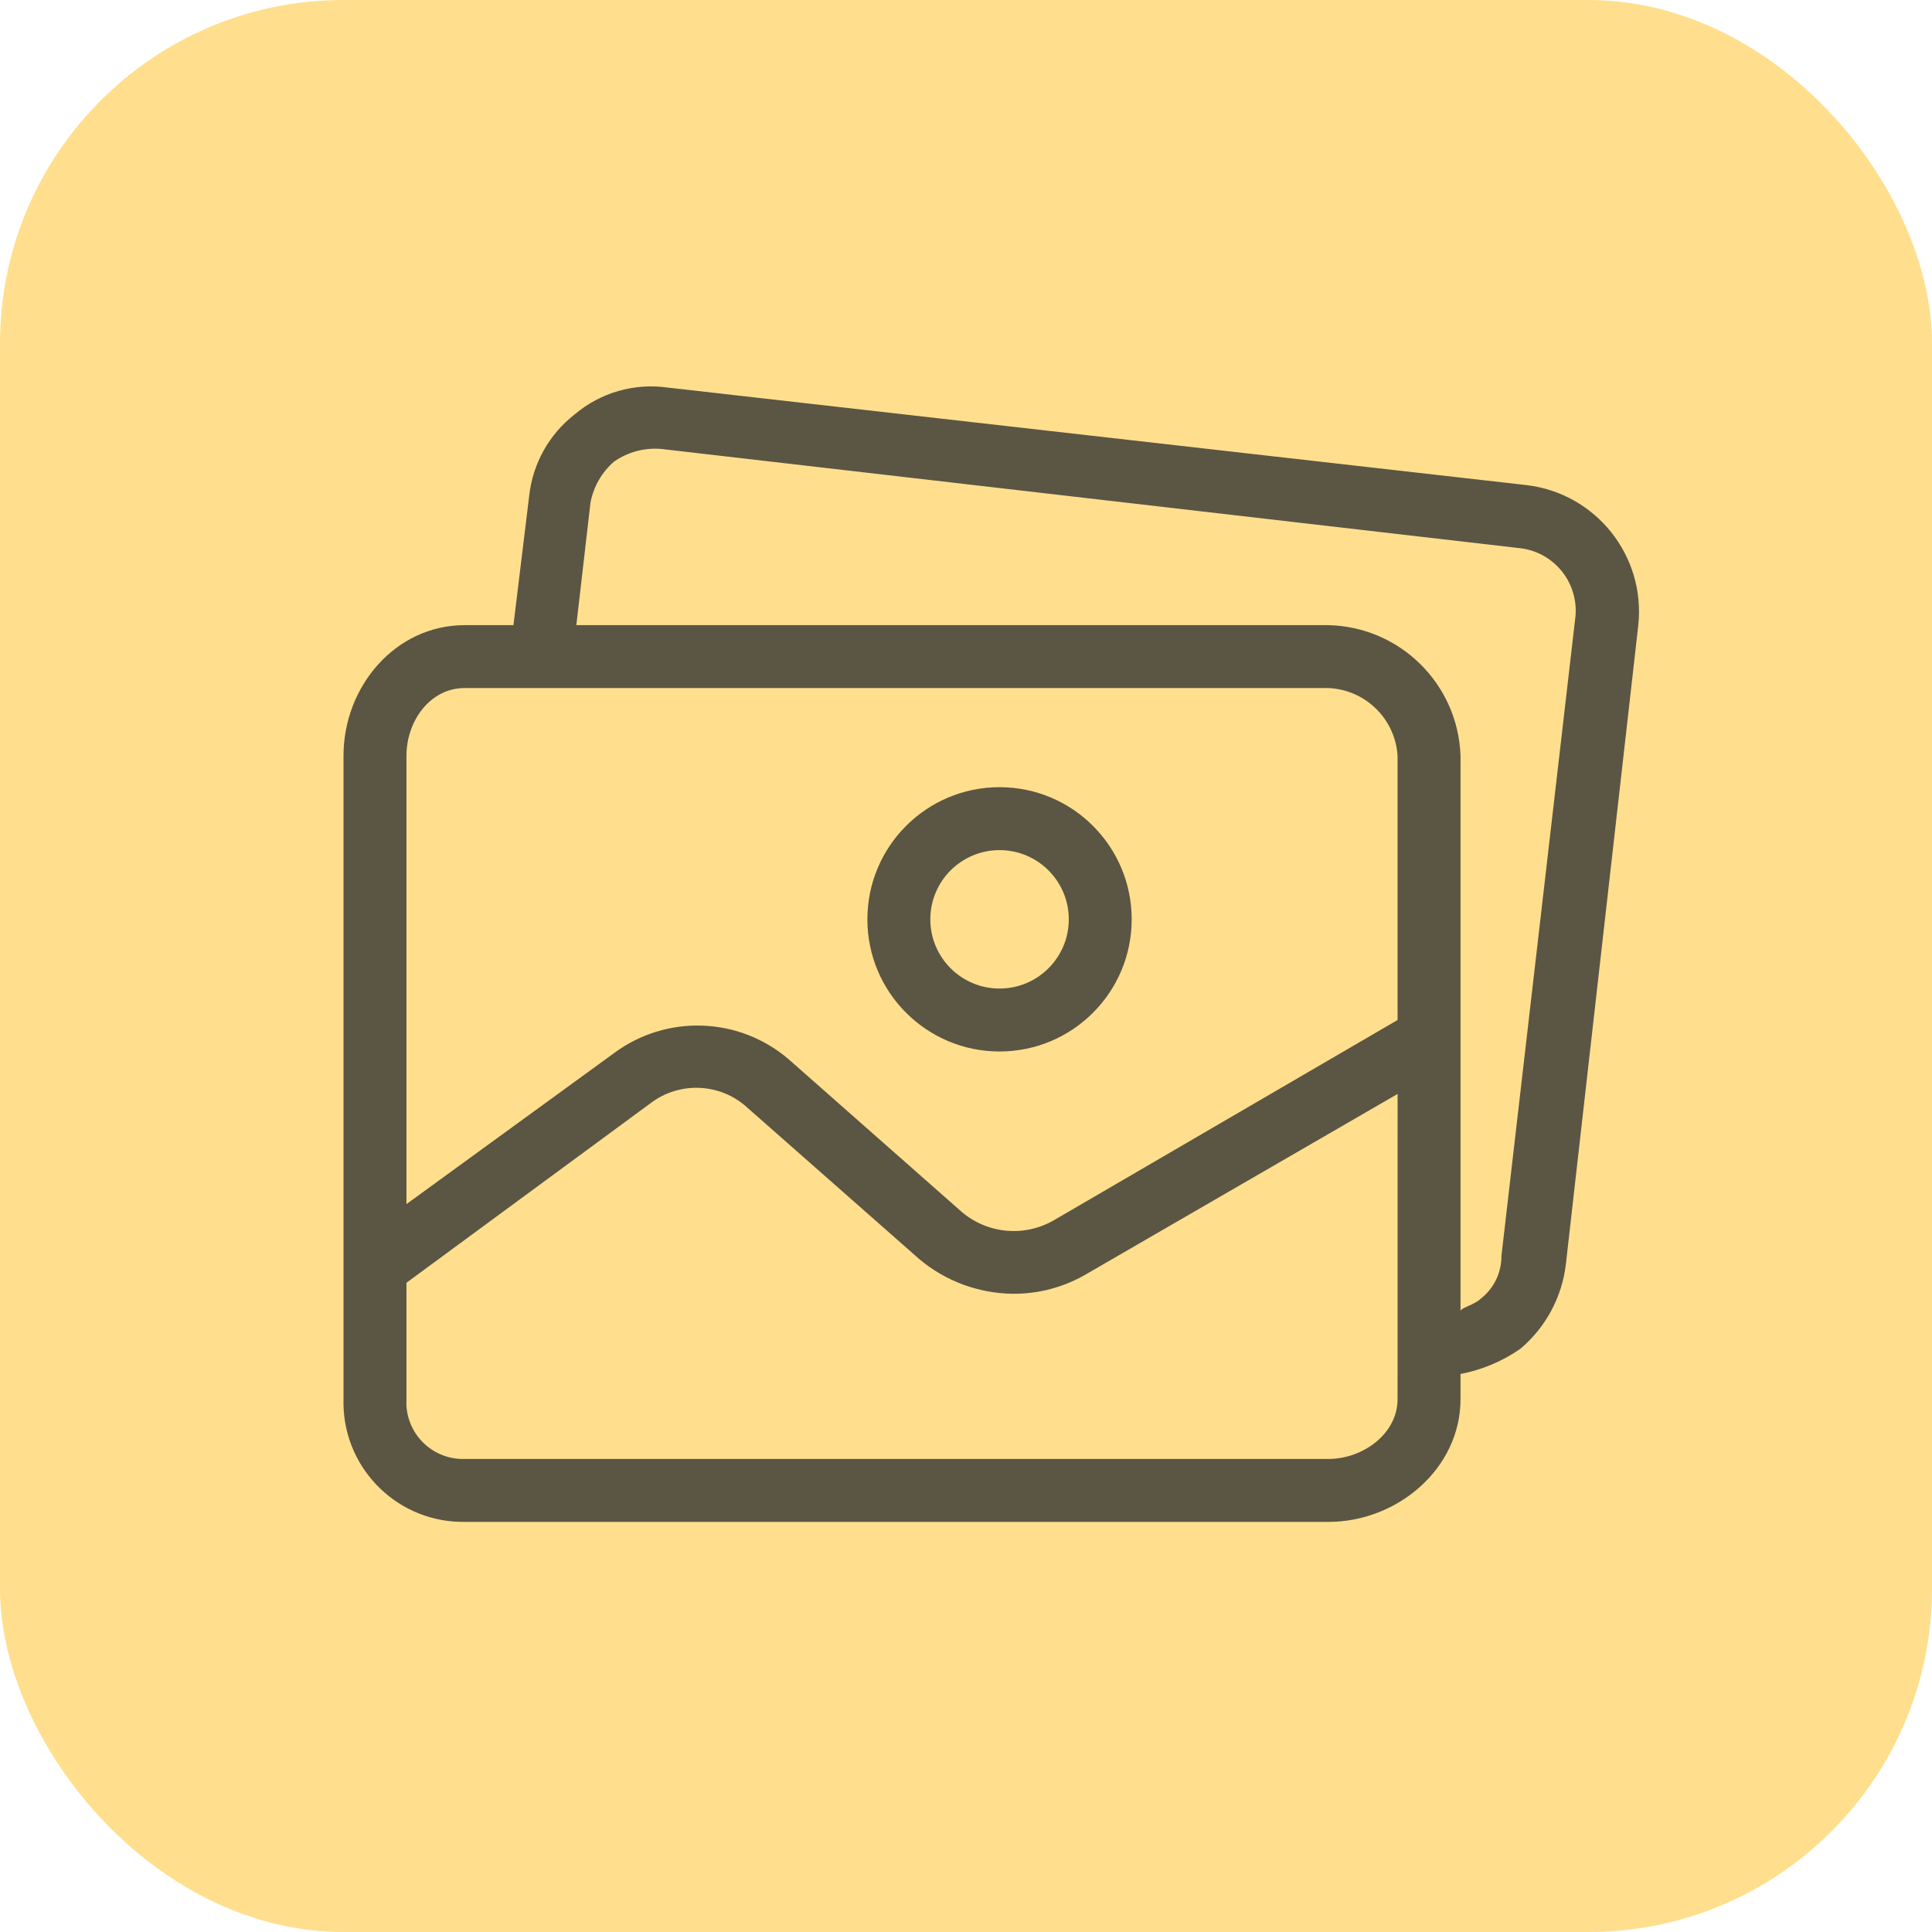 <?xml version="1.0" encoding="UTF-8"?> <svg xmlns="http://www.w3.org/2000/svg" width="45" height="45" viewBox="0 0 45 45" fill="none"> <rect width="45" height="45" rx="8" fill="#FFCA41" fill-opacity="0.6"></rect> <g opacity="0.8"> <path d="M23.281 18.335C21.581 18.335 20.203 19.713 20.203 21.413C20.203 23.113 21.581 24.491 23.281 24.491C24.981 24.491 26.359 23.113 26.359 21.413C26.359 19.713 24.981 18.335 23.281 18.335ZM23.281 23.025C22.391 23.025 21.669 22.303 21.669 21.413C21.669 20.523 22.391 19.801 23.281 19.801C24.172 19.801 24.894 20.523 24.894 21.413C24.894 22.303 24.172 23.025 23.281 23.025Z" fill="#323232"></path> <path d="M35.557 11.299L15.55 9.027C14.773 8.917 13.986 9.144 13.388 9.65C12.789 10.114 12.405 10.803 12.325 11.556L11.959 14.561H10.823C9.21 14.561 8.001 15.99 8.001 17.602V32.589C7.96 34.127 9.174 35.406 10.711 35.447C10.748 35.448 10.786 35.448 10.823 35.448H30.94C32.552 35.448 34.018 34.202 34.018 32.589V32.003C34.518 31.907 34.992 31.707 35.411 31.417C36.004 30.917 36.385 30.209 36.473 29.438L38.159 14.561C38.331 12.945 37.171 11.491 35.557 11.299ZM32.552 32.589C32.552 33.395 31.746 33.982 30.94 33.982H10.823C10.094 34.003 9.487 33.43 9.465 32.702C9.464 32.664 9.465 32.627 9.467 32.589V29.878L15.147 25.7C15.829 25.177 16.79 25.223 17.419 25.81L21.413 29.328C22.019 29.837 22.783 30.122 23.575 30.134C24.194 30.142 24.803 29.977 25.334 29.658L32.553 25.48L32.552 32.589ZM32.552 23.758L24.564 28.412C23.878 28.818 23.01 28.745 22.402 28.229L18.371 24.674C17.216 23.682 15.527 23.621 14.304 24.528L9.467 28.046V17.602C9.467 16.796 10.016 16.026 10.823 16.026H30.94C31.801 16.062 32.497 16.742 32.552 17.602V23.758ZM36.695 14.363C36.694 14.368 36.694 14.373 36.693 14.377L34.971 29.255C34.974 29.64 34.798 30.006 34.495 30.244C34.348 30.391 34.018 30.464 34.018 30.537V17.602C33.96 15.933 32.61 14.598 30.94 14.561H13.424L13.754 11.702C13.826 11.332 14.019 10.997 14.304 10.75C14.625 10.527 15.014 10.424 15.403 10.457L35.374 12.765C36.18 12.841 36.771 13.557 36.695 14.363Z" fill="#323232"></path> </g> </svg> 